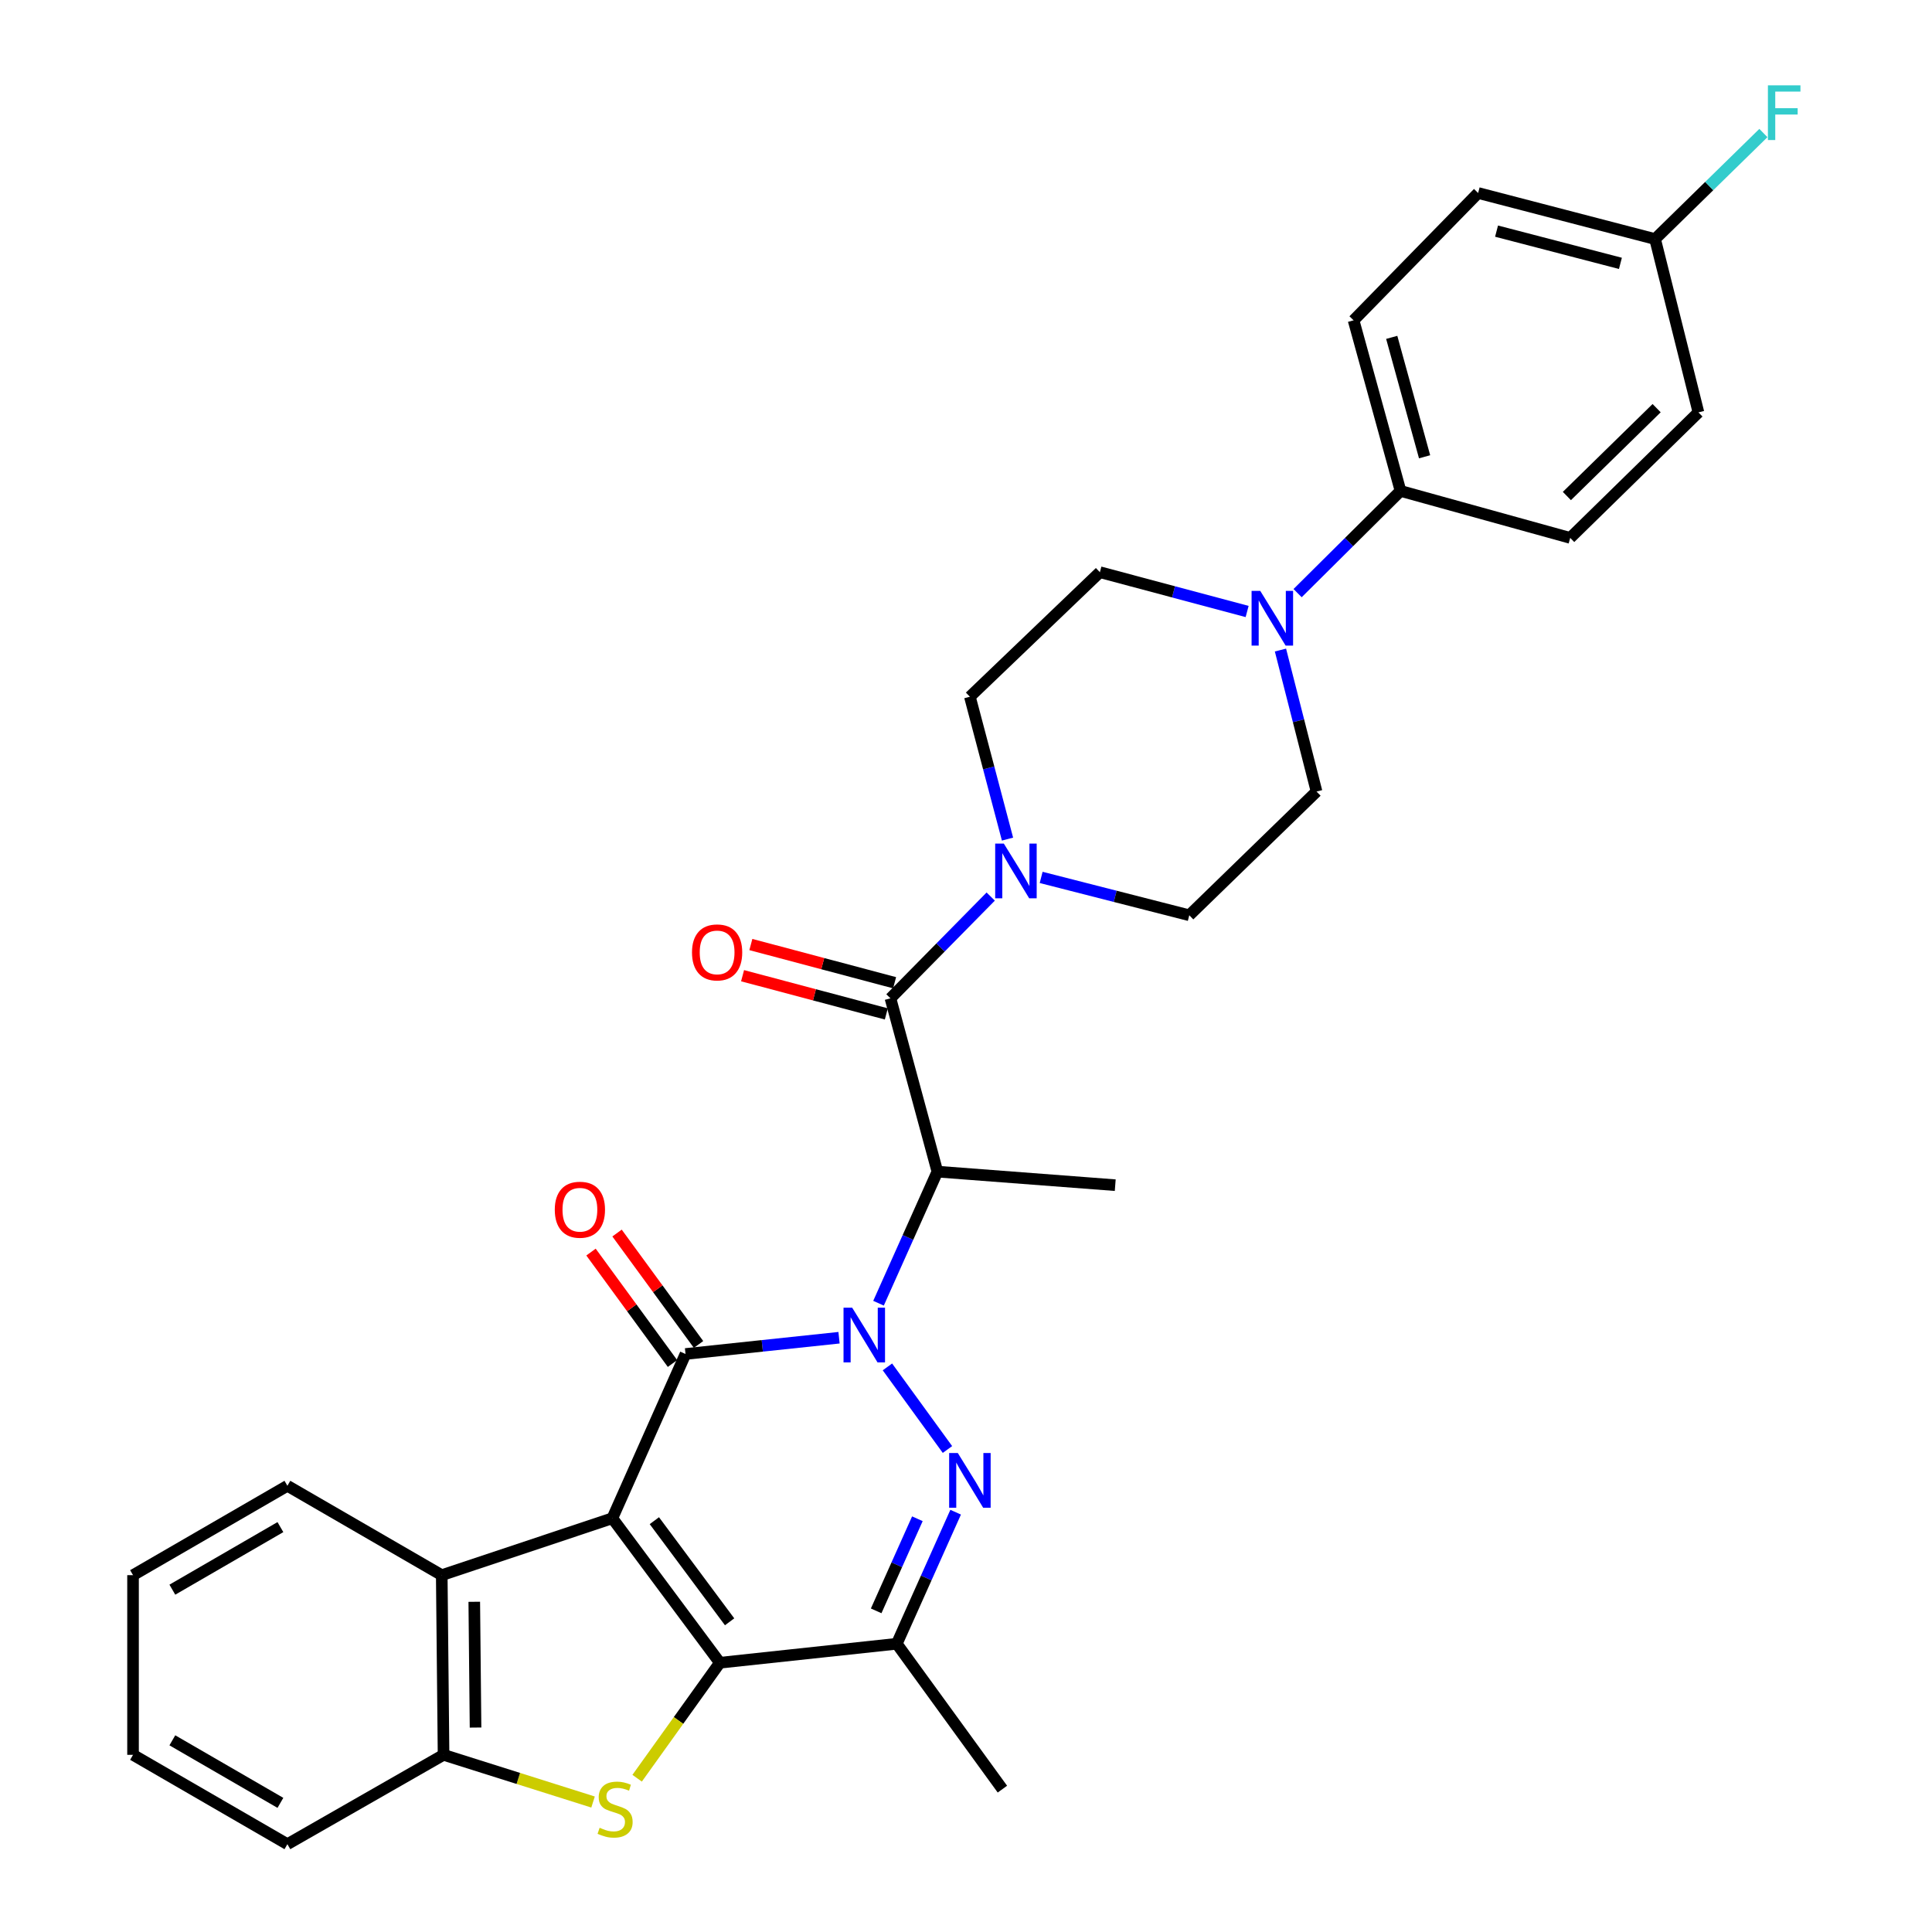 <?xml version='1.0' encoding='iso-8859-1'?>
<svg version='1.1' baseProfile='full'
              xmlns='http://www.w3.org/2000/svg'
                      xmlns:rdkit='http://www.rdkit.org/xml'
                      xmlns:xlink='http://www.w3.org/1999/xlink'
                  xml:space='preserve'
width='1000px' height='1000px' viewBox='0 0 1000 1000'>
<!-- END OF HEADER -->
<rect style='opacity:1.0;fill:#FFFFFF;stroke:none' width='1000' height='1000' x='0' y='0'> </rect>
<path class='bond-1' d='M 316.952,785.851 L 354.824,700.822' style='fill:none;fill-rule:evenodd;stroke:#000000;stroke-width:6px;stroke-linecap:butt;stroke-linejoin:miter;stroke-opacity:1' />
<path class='bond-2' d='M 316.952,785.851 L 372.596,860.631' style='fill:none;fill-rule:evenodd;stroke:#000000;stroke-width:6px;stroke-linecap:butt;stroke-linejoin:miter;stroke-opacity:1' />
<path class='bond-2' d='M 338.693,787.101 L 377.643,839.447' style='fill:none;fill-rule:evenodd;stroke:#000000;stroke-width:6px;stroke-linecap:butt;stroke-linejoin:miter;stroke-opacity:1' />
<path class='bond-8' d='M 316.952,785.851 L 228.649,815.301' style='fill:none;fill-rule:evenodd;stroke:#000000;stroke-width:6px;stroke-linecap:butt;stroke-linejoin:miter;stroke-opacity:1' />
<path class='bond-0' d='M 434.281,692.403 L 394.552,696.613' style='fill:none;fill-rule:evenodd;stroke:#0000FF;stroke-width:6px;stroke-linecap:butt;stroke-linejoin:miter;stroke-opacity:1' />
<path class='bond-0' d='M 394.552,696.613 L 354.824,700.822' style='fill:none;fill-rule:evenodd;stroke:#000000;stroke-width:6px;stroke-linecap:butt;stroke-linejoin:miter;stroke-opacity:1' />
<path class='bond-5' d='M 454.719,674.542 L 469.955,640.488' style='fill:none;fill-rule:evenodd;stroke:#0000FF;stroke-width:6px;stroke-linecap:butt;stroke-linejoin:miter;stroke-opacity:1' />
<path class='bond-5' d='M 469.955,640.488 L 485.191,606.435' style='fill:none;fill-rule:evenodd;stroke:#000000;stroke-width:6px;stroke-linecap:butt;stroke-linejoin:miter;stroke-opacity:1' />
<path class='bond-32' d='M 459.329,707.503 L 490.406,750.258' style='fill:none;fill-rule:evenodd;stroke:#0000FF;stroke-width:6px;stroke-linecap:butt;stroke-linejoin:miter;stroke-opacity:1' />
<path class='bond-12' d='M 361.562,695.894 L 340.471,667.056' style='fill:none;fill-rule:evenodd;stroke:#000000;stroke-width:6px;stroke-linecap:butt;stroke-linejoin:miter;stroke-opacity:1' />
<path class='bond-12' d='M 340.471,667.056 L 319.38,638.218' style='fill:none;fill-rule:evenodd;stroke:#FF0000;stroke-width:6px;stroke-linecap:butt;stroke-linejoin:miter;stroke-opacity:1' />
<path class='bond-12' d='M 348.085,705.751 L 326.994,676.912' style='fill:none;fill-rule:evenodd;stroke:#000000;stroke-width:6px;stroke-linecap:butt;stroke-linejoin:miter;stroke-opacity:1' />
<path class='bond-12' d='M 326.994,676.912 L 305.903,648.074' style='fill:none;fill-rule:evenodd;stroke:#FF0000;stroke-width:6px;stroke-linecap:butt;stroke-linejoin:miter;stroke-opacity:1' />
<path class='bond-4' d='M 372.596,860.631 L 351.187,890.517' style='fill:none;fill-rule:evenodd;stroke:#000000;stroke-width:6px;stroke-linecap:butt;stroke-linejoin:miter;stroke-opacity:1' />
<path class='bond-4' d='M 351.187,890.517 L 329.779,920.403' style='fill:none;fill-rule:evenodd;stroke:#CCCC00;stroke-width:6px;stroke-linecap:butt;stroke-linejoin:miter;stroke-opacity:1' />
<path class='bond-6' d='M 372.596,860.631 L 464.173,850.808' style='fill:none;fill-rule:evenodd;stroke:#000000;stroke-width:6px;stroke-linecap:butt;stroke-linejoin:miter;stroke-opacity:1' />
<path class='bond-3' d='M 494.644,782.71 L 479.409,816.759' style='fill:none;fill-rule:evenodd;stroke:#0000FF;stroke-width:6px;stroke-linecap:butt;stroke-linejoin:miter;stroke-opacity:1' />
<path class='bond-3' d='M 479.409,816.759 L 464.173,850.808' style='fill:none;fill-rule:evenodd;stroke:#000000;stroke-width:6px;stroke-linecap:butt;stroke-linejoin:miter;stroke-opacity:1' />
<path class='bond-3' d='M 474.834,786.105 L 464.169,809.94' style='fill:none;fill-rule:evenodd;stroke:#0000FF;stroke-width:6px;stroke-linecap:butt;stroke-linejoin:miter;stroke-opacity:1' />
<path class='bond-3' d='M 464.169,809.94 L 453.504,833.774' style='fill:none;fill-rule:evenodd;stroke:#000000;stroke-width:6px;stroke-linecap:butt;stroke-linejoin:miter;stroke-opacity:1' />
<path class='bond-31' d='M 306.963,932.727 L 268.274,920.512' style='fill:none;fill-rule:evenodd;stroke:#CCCC00;stroke-width:6px;stroke-linecap:butt;stroke-linejoin:miter;stroke-opacity:1' />
<path class='bond-31' d='M 268.274,920.512 L 229.585,908.298' style='fill:none;fill-rule:evenodd;stroke:#000000;stroke-width:6px;stroke-linecap:butt;stroke-linejoin:miter;stroke-opacity:1' />
<path class='bond-7' d='M 485.191,606.435 L 460.899,516.731' style='fill:none;fill-rule:evenodd;stroke:#000000;stroke-width:6px;stroke-linecap:butt;stroke-linejoin:miter;stroke-opacity:1' />
<path class='bond-22' d='M 485.191,606.435 L 577.242,613.447' style='fill:none;fill-rule:evenodd;stroke:#000000;stroke-width:6px;stroke-linecap:butt;stroke-linejoin:miter;stroke-opacity:1' />
<path class='bond-23' d='M 464.173,850.808 L 518.843,926.051' style='fill:none;fill-rule:evenodd;stroke:#000000;stroke-width:6px;stroke-linecap:butt;stroke-linejoin:miter;stroke-opacity:1' />
<path class='bond-9' d='M 460.899,516.731 L 486.846,490.395' style='fill:none;fill-rule:evenodd;stroke:#000000;stroke-width:6px;stroke-linecap:butt;stroke-linejoin:miter;stroke-opacity:1' />
<path class='bond-9' d='M 486.846,490.395 L 512.792,464.059' style='fill:none;fill-rule:evenodd;stroke:#0000FF;stroke-width:6px;stroke-linecap:butt;stroke-linejoin:miter;stroke-opacity:1' />
<path class='bond-14' d='M 463.043,508.663 L 425.842,498.775' style='fill:none;fill-rule:evenodd;stroke:#000000;stroke-width:6px;stroke-linecap:butt;stroke-linejoin:miter;stroke-opacity:1' />
<path class='bond-14' d='M 425.842,498.775 L 388.642,488.888' style='fill:none;fill-rule:evenodd;stroke:#FF0000;stroke-width:6px;stroke-linecap:butt;stroke-linejoin:miter;stroke-opacity:1' />
<path class='bond-14' d='M 458.754,524.799 L 421.554,514.911' style='fill:none;fill-rule:evenodd;stroke:#000000;stroke-width:6px;stroke-linecap:butt;stroke-linejoin:miter;stroke-opacity:1' />
<path class='bond-14' d='M 421.554,514.911 L 384.353,505.024' style='fill:none;fill-rule:evenodd;stroke:#FF0000;stroke-width:6px;stroke-linecap:butt;stroke-linejoin:miter;stroke-opacity:1' />
<path class='bond-10' d='M 228.649,815.301 L 229.585,908.298' style='fill:none;fill-rule:evenodd;stroke:#000000;stroke-width:6px;stroke-linecap:butt;stroke-linejoin:miter;stroke-opacity:1' />
<path class='bond-10' d='M 245.484,829.082 L 246.14,894.18' style='fill:none;fill-rule:evenodd;stroke:#000000;stroke-width:6px;stroke-linecap:butt;stroke-linejoin:miter;stroke-opacity:1' />
<path class='bond-27' d='M 228.649,815.301 L 148.758,769.044' style='fill:none;fill-rule:evenodd;stroke:#000000;stroke-width:6px;stroke-linecap:butt;stroke-linejoin:miter;stroke-opacity:1' />
<path class='bond-15' d='M 538.901,454.146 L 577.235,463.942' style='fill:none;fill-rule:evenodd;stroke:#0000FF;stroke-width:6px;stroke-linecap:butt;stroke-linejoin:miter;stroke-opacity:1' />
<path class='bond-15' d='M 577.235,463.942 L 615.568,473.739' style='fill:none;fill-rule:evenodd;stroke:#000000;stroke-width:6px;stroke-linecap:butt;stroke-linejoin:miter;stroke-opacity:1' />
<path class='bond-16' d='M 521.488,434.318 L 511.753,397.475' style='fill:none;fill-rule:evenodd;stroke:#0000FF;stroke-width:6px;stroke-linecap:butt;stroke-linejoin:miter;stroke-opacity:1' />
<path class='bond-16' d='M 511.753,397.475 L 502.017,360.633' style='fill:none;fill-rule:evenodd;stroke:#000000;stroke-width:6px;stroke-linecap:butt;stroke-linejoin:miter;stroke-opacity:1' />
<path class='bond-28' d='M 229.585,908.298 L 148.758,954.545' style='fill:none;fill-rule:evenodd;stroke:#000000;stroke-width:6px;stroke-linecap:butt;stroke-linejoin:miter;stroke-opacity:1' />
<path class='bond-11' d='M 645.511,316.505 L 607.406,306.337' style='fill:none;fill-rule:evenodd;stroke:#0000FF;stroke-width:6px;stroke-linecap:butt;stroke-linejoin:miter;stroke-opacity:1' />
<path class='bond-11' d='M 607.406,306.337 L 569.302,296.168' style='fill:none;fill-rule:evenodd;stroke:#000000;stroke-width:6px;stroke-linecap:butt;stroke-linejoin:miter;stroke-opacity:1' />
<path class='bond-13' d='M 671.638,307.001 L 698.273,280.552' style='fill:none;fill-rule:evenodd;stroke:#0000FF;stroke-width:6px;stroke-linecap:butt;stroke-linejoin:miter;stroke-opacity:1' />
<path class='bond-13' d='M 698.273,280.552 L 724.908,254.103' style='fill:none;fill-rule:evenodd;stroke:#000000;stroke-width:6px;stroke-linecap:butt;stroke-linejoin:miter;stroke-opacity:1' />
<path class='bond-34' d='M 662.762,336.462 L 672.103,373.086' style='fill:none;fill-rule:evenodd;stroke:#0000FF;stroke-width:6px;stroke-linecap:butt;stroke-linejoin:miter;stroke-opacity:1' />
<path class='bond-34' d='M 672.103,373.086 L 681.443,409.71' style='fill:none;fill-rule:evenodd;stroke:#000000;stroke-width:6px;stroke-linecap:butt;stroke-linejoin:miter;stroke-opacity:1' />
<path class='bond-19' d='M 724.908,254.103 L 700.616,165.8' style='fill:none;fill-rule:evenodd;stroke:#000000;stroke-width:6px;stroke-linecap:butt;stroke-linejoin:miter;stroke-opacity:1' />
<path class='bond-19' d='M 737.362,236.429 L 720.357,174.617' style='fill:none;fill-rule:evenodd;stroke:#000000;stroke-width:6px;stroke-linecap:butt;stroke-linejoin:miter;stroke-opacity:1' />
<path class='bond-20' d='M 724.908,254.103 L 812.738,278.415' style='fill:none;fill-rule:evenodd;stroke:#000000;stroke-width:6px;stroke-linecap:butt;stroke-linejoin:miter;stroke-opacity:1' />
<path class='bond-17' d='M 615.568,473.739 L 681.443,409.71' style='fill:none;fill-rule:evenodd;stroke:#000000;stroke-width:6px;stroke-linecap:butt;stroke-linejoin:miter;stroke-opacity:1' />
<path class='bond-18' d='M 502.017,360.633 L 569.302,296.168' style='fill:none;fill-rule:evenodd;stroke:#000000;stroke-width:6px;stroke-linecap:butt;stroke-linejoin:miter;stroke-opacity:1' />
<path class='bond-25' d='M 700.616,165.8 L 765.081,99.898' style='fill:none;fill-rule:evenodd;stroke:#000000;stroke-width:6px;stroke-linecap:butt;stroke-linejoin:miter;stroke-opacity:1' />
<path class='bond-24' d='M 812.738,278.415 L 879.105,213.449' style='fill:none;fill-rule:evenodd;stroke:#000000;stroke-width:6px;stroke-linecap:butt;stroke-linejoin:miter;stroke-opacity:1' />
<path class='bond-24' d='M 811.014,256.739 L 857.47,211.263' style='fill:none;fill-rule:evenodd;stroke:#000000;stroke-width:6px;stroke-linecap:butt;stroke-linejoin:miter;stroke-opacity:1' />
<path class='bond-21' d='M 856.667,123.736 L 879.105,213.449' style='fill:none;fill-rule:evenodd;stroke:#000000;stroke-width:6px;stroke-linecap:butt;stroke-linejoin:miter;stroke-opacity:1' />
<path class='bond-26' d='M 856.667,123.736 L 884.699,96.296' style='fill:none;fill-rule:evenodd;stroke:#000000;stroke-width:6px;stroke-linecap:butt;stroke-linejoin:miter;stroke-opacity:1' />
<path class='bond-26' d='M 884.699,96.296 L 912.73,68.855' style='fill:none;fill-rule:evenodd;stroke:#33CCCC;stroke-width:6px;stroke-linecap:butt;stroke-linejoin:miter;stroke-opacity:1' />
<path class='bond-35' d='M 856.667,123.736 L 765.081,99.898' style='fill:none;fill-rule:evenodd;stroke:#000000;stroke-width:6px;stroke-linecap:butt;stroke-linejoin:miter;stroke-opacity:1' />
<path class='bond-35' d='M 838.724,136.318 L 774.613,119.631' style='fill:none;fill-rule:evenodd;stroke:#000000;stroke-width:6px;stroke-linecap:butt;stroke-linejoin:miter;stroke-opacity:1' />
<path class='bond-29' d='M 148.758,769.044 L 68.859,815.301' style='fill:none;fill-rule:evenodd;stroke:#000000;stroke-width:6px;stroke-linecap:butt;stroke-linejoin:miter;stroke-opacity:1' />
<path class='bond-29' d='M 145.139,790.432 L 89.209,822.812' style='fill:none;fill-rule:evenodd;stroke:#000000;stroke-width:6px;stroke-linecap:butt;stroke-linejoin:miter;stroke-opacity:1' />
<path class='bond-33' d='M 148.758,954.545 L 68.859,908.298' style='fill:none;fill-rule:evenodd;stroke:#000000;stroke-width:6px;stroke-linecap:butt;stroke-linejoin:miter;stroke-opacity:1' />
<path class='bond-33' d='M 145.137,933.158 L 89.208,900.785' style='fill:none;fill-rule:evenodd;stroke:#000000;stroke-width:6px;stroke-linecap:butt;stroke-linejoin:miter;stroke-opacity:1' />
<path class='bond-30' d='M 68.859,815.301 L 68.859,908.298' style='fill:none;fill-rule:evenodd;stroke:#000000;stroke-width:6px;stroke-linecap:butt;stroke-linejoin:miter;stroke-opacity:1' />
<path  class='atom-1' d='M 441.087 676.858
L 450.367 691.858
Q 451.287 693.338, 452.767 696.018
Q 454.247 698.698, 454.327 698.858
L 454.327 676.858
L 458.087 676.858
L 458.087 705.178
L 454.207 705.178
L 444.247 688.778
Q 443.087 686.858, 441.847 684.658
Q 440.647 682.458, 440.287 681.778
L 440.287 705.178
L 436.607 705.178
L 436.607 676.858
L 441.087 676.858
' fill='#0000FF'/>
<path  class='atom-4' d='M 495.757 752.074
L 505.037 767.074
Q 505.957 768.554, 507.437 771.234
Q 508.917 773.914, 508.997 774.074
L 508.997 752.074
L 512.757 752.074
L 512.757 780.394
L 508.877 780.394
L 498.917 763.994
Q 497.757 762.074, 496.517 759.874
Q 495.317 757.674, 494.957 756.994
L 494.957 780.394
L 491.277 780.394
L 491.277 752.074
L 495.757 752.074
' fill='#0000FF'/>
<path  class='atom-5' d='M 310.371 946.048
Q 310.691 946.168, 312.011 946.728
Q 313.331 947.288, 314.771 947.648
Q 316.251 947.968, 317.691 947.968
Q 320.371 947.968, 321.931 946.688
Q 323.491 945.368, 323.491 943.088
Q 323.491 941.528, 322.691 940.568
Q 321.931 939.608, 320.731 939.088
Q 319.531 938.568, 317.531 937.968
Q 315.011 937.208, 313.491 936.488
Q 312.011 935.768, 310.931 934.248
Q 309.891 932.728, 309.891 930.168
Q 309.891 926.608, 312.291 924.408
Q 314.731 922.208, 319.531 922.208
Q 322.811 922.208, 326.531 923.768
L 325.611 926.848
Q 322.211 925.448, 319.651 925.448
Q 316.891 925.448, 315.371 926.608
Q 313.851 927.728, 313.891 929.688
Q 313.891 931.208, 314.651 932.128
Q 315.451 933.048, 316.571 933.568
Q 317.731 934.088, 319.651 934.688
Q 322.211 935.488, 323.731 936.288
Q 325.251 937.088, 326.331 938.728
Q 327.451 940.328, 327.451 943.088
Q 327.451 947.008, 324.811 949.128
Q 322.211 951.208, 317.851 951.208
Q 315.331 951.208, 313.411 950.648
Q 311.531 950.128, 309.291 949.208
L 310.371 946.048
' fill='#CCCC00'/>
<path  class='atom-10' d='M 519.586 436.65
L 528.866 451.65
Q 529.786 453.13, 531.266 455.81
Q 532.746 458.49, 532.826 458.65
L 532.826 436.65
L 536.586 436.65
L 536.586 464.97
L 532.706 464.97
L 522.746 448.57
Q 521.586 446.65, 520.346 444.45
Q 519.146 442.25, 518.786 441.57
L 518.786 464.97
L 515.106 464.97
L 515.106 436.65
L 519.586 436.65
' fill='#0000FF'/>
<path  class='atom-12' d='M 652.3 305.828
L 661.58 320.828
Q 662.5 322.308, 663.98 324.988
Q 665.46 327.668, 665.54 327.828
L 665.54 305.828
L 669.3 305.828
L 669.3 334.148
L 665.42 334.148
L 655.46 317.748
Q 654.3 315.828, 653.06 313.628
Q 651.86 311.428, 651.5 310.748
L 651.5 334.148
L 647.82 334.148
L 647.82 305.828
L 652.3 305.828
' fill='#0000FF'/>
<path  class='atom-13' d='M 287.154 626.151
Q 287.154 619.351, 290.514 615.551
Q 293.874 611.751, 300.154 611.751
Q 306.434 611.751, 309.794 615.551
Q 313.154 619.351, 313.154 626.151
Q 313.154 633.031, 309.754 636.951
Q 306.354 640.831, 300.154 640.831
Q 293.914 640.831, 290.514 636.951
Q 287.154 633.071, 287.154 626.151
M 300.154 637.631
Q 304.474 637.631, 306.794 634.751
Q 309.154 631.831, 309.154 626.151
Q 309.154 620.591, 306.794 617.791
Q 304.474 614.951, 300.154 614.951
Q 295.834 614.951, 293.474 617.751
Q 291.154 620.551, 291.154 626.151
Q 291.154 631.871, 293.474 634.751
Q 295.834 637.631, 300.154 637.631
' fill='#FF0000'/>
<path  class='atom-15' d='M 358.176 492.964
Q 358.176 486.164, 361.536 482.364
Q 364.896 478.564, 371.176 478.564
Q 377.456 478.564, 380.816 482.364
Q 384.176 486.164, 384.176 492.964
Q 384.176 499.844, 380.776 503.764
Q 377.376 507.644, 371.176 507.644
Q 364.936 507.644, 361.536 503.764
Q 358.176 499.884, 358.176 492.964
M 371.176 504.444
Q 375.496 504.444, 377.816 501.564
Q 380.176 498.644, 380.176 492.964
Q 380.176 487.404, 377.816 484.604
Q 375.496 481.764, 371.176 481.764
Q 366.856 481.764, 364.496 484.564
Q 362.176 487.364, 362.176 492.964
Q 362.176 498.684, 364.496 501.564
Q 366.856 504.444, 371.176 504.444
' fill='#FF0000'/>
<path  class='atom-27' d='M 915.068 44.165
L 931.908 44.165
L 931.908 47.405
L 918.868 47.405
L 918.868 56.005
L 930.468 56.005
L 930.468 59.285
L 918.868 59.285
L 918.868 72.485
L 915.068 72.485
L 915.068 44.165
' fill='#33CCCC'/>
</svg>
